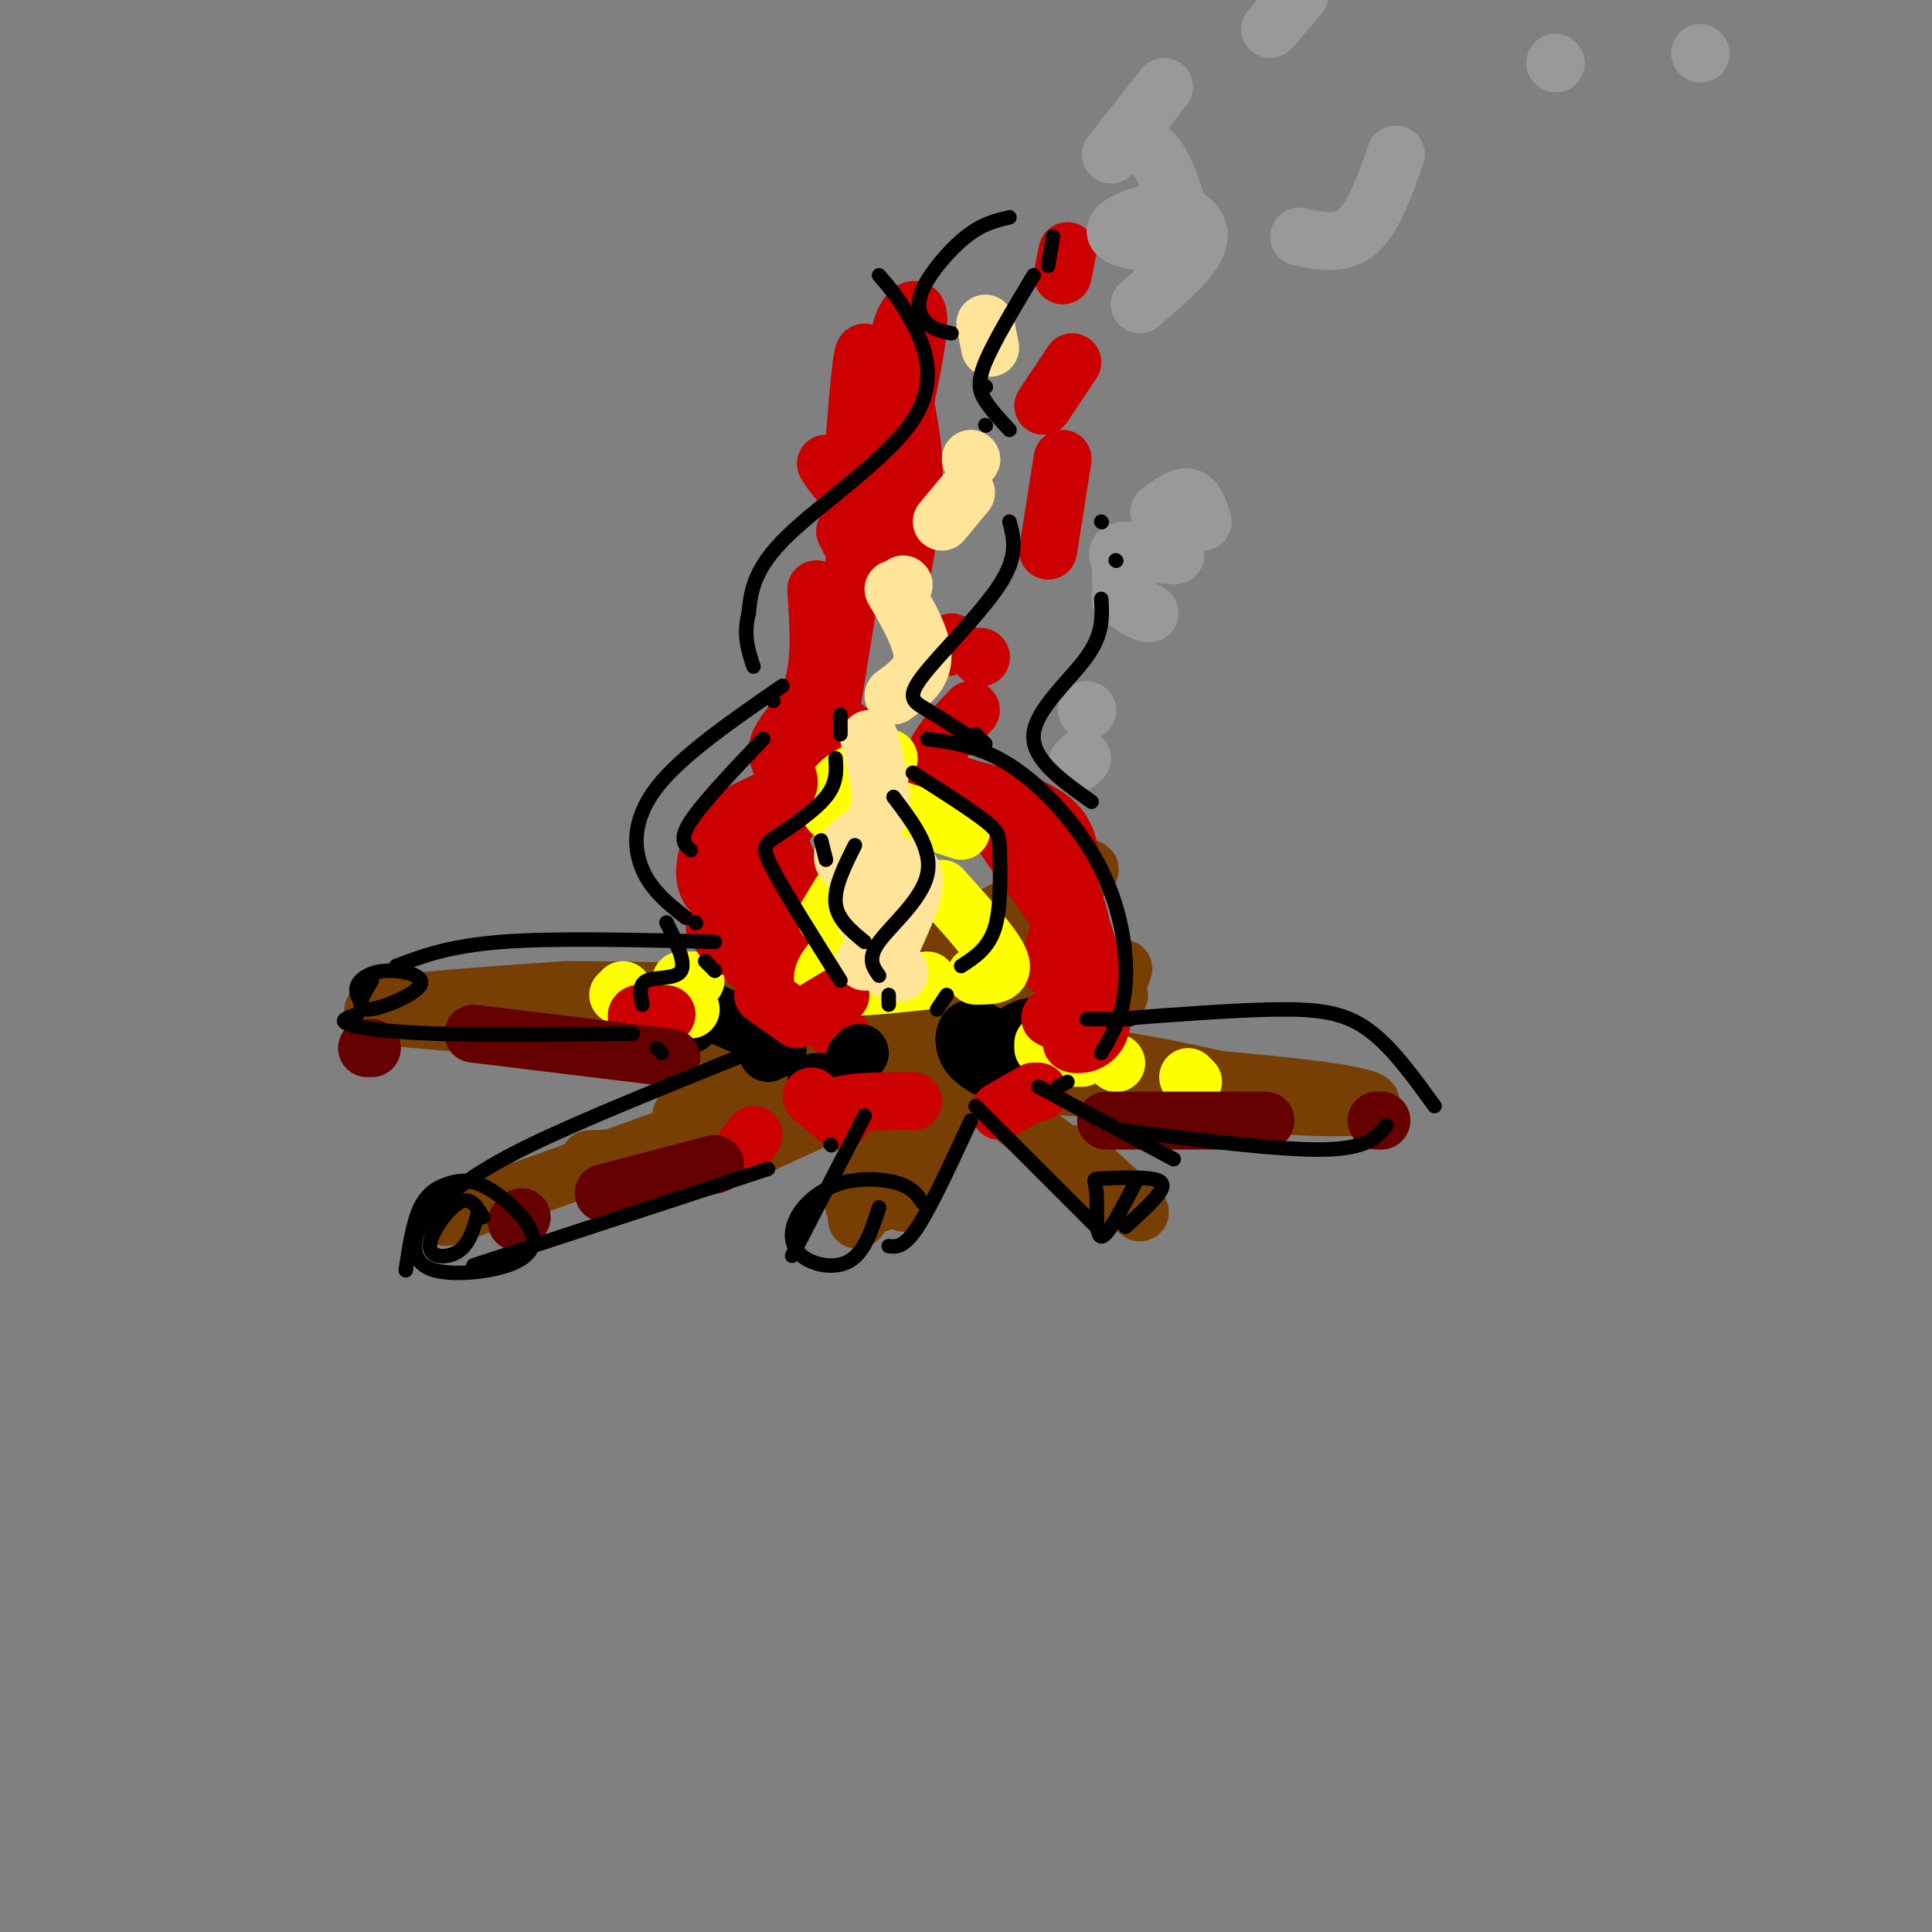 <svg viewBox='0 0 400 400' version='1.1' xmlns='http://www.w3.org/2000/svg' xmlns:xlink='http://www.w3.org/1999/xlink'><rect x="0" y="0" width="400" height="400" fill="#808080" stroke="none"/><g fill='none' stroke='rgb(120,63,4)' stroke-width='12' stroke-linecap='round' stroke-linejoin='round'><path d='M222,203c8.193,-1.930 16.386,-3.860 5,-1c-11.386,2.860 -42.351,10.509 -61,17c-18.649,6.491 -24.982,11.825 -25,12c-0.018,0.175 6.281,-4.807 21,-10c14.719,-5.193 37.860,-10.596 61,-16'/><path d='M223,205c11.942,-3.663 11.297,-4.820 4,-2c-7.297,2.820 -21.246,9.616 -33,13c-11.754,3.384 -21.313,3.354 -28,6c-6.688,2.646 -10.504,7.967 -10,8c0.504,0.033 5.328,-5.222 22,-11c16.672,-5.778 45.192,-12.079 52,-13c6.808,-0.921 -8.096,3.540 -23,8'/><path d='M207,214c-17.690,7.964 -50.417,23.875 -59,27c-8.583,3.125 6.976,-6.536 18,-12c11.024,-5.464 17.512,-6.732 24,-8'/><path d='M195,229c-0.911,-3.479 -1.822,-6.957 0,-9c1.822,-2.043 6.378,-2.650 6,-2c-0.378,0.650 -5.689,2.556 -12,11c-6.311,8.444 -13.622,23.427 -12,20c1.622,-3.427 12.178,-25.265 16,-33c3.822,-7.735 0.911,-1.368 -2,5'/><path d='M191,221c-4.960,10.831 -16.359,35.408 -13,31c3.359,-4.408 21.478,-37.800 22,-38c0.522,-0.200 -16.552,32.792 -18,35c-1.448,2.208 12.729,-26.369 17,-34c4.271,-7.631 -1.365,5.685 -7,19'/><path d='M192,234c-2.000,5.667 -3.500,10.333 -5,15'/><path d='M193,219c33.677,2.436 67.355,4.873 82,7c14.645,2.127 10.259,3.946 -7,3c-17.259,-0.946 -47.389,-4.656 -64,-5c-16.611,-0.344 -19.703,2.676 -17,2c2.703,-0.676 11.201,-5.050 18,-7c6.799,-1.950 11.900,-1.475 17,-1'/><path d='M222,218c15.099,2.065 44.346,7.729 32,8c-12.346,0.271 -66.285,-4.850 -75,-6c-8.715,-1.150 27.796,1.671 43,2c15.204,0.329 9.102,-1.836 3,-4'/><path d='M201,211c18.267,2.533 36.533,5.067 9,5c-27.533,-0.067 -100.867,-2.733 -124,-5c-23.133,-2.267 3.933,-4.133 31,-6'/><path d='M117,205c27.548,-0.131 80.917,2.542 79,4c-1.917,1.458 -59.119,1.702 -81,2c-21.881,0.298 -8.440,0.649 5,1'/><path d='M177,205c22.083,-11.917 44.167,-23.833 48,-25c3.833,-1.167 -10.583,8.417 -25,18'/><path d='M192,204c11.500,-5.583 23.000,-11.167 22,-11c-1.000,0.167 -14.500,6.083 -28,12'/><path d='M196,204c5.800,0.156 11.600,0.311 16,-1c4.400,-1.311 7.400,-4.089 6,-4c-1.400,0.089 -7.200,3.044 -13,6'/><path d='M199,207c10.083,0.500 20.167,1.000 23,1c2.833,0.000 -1.583,-0.500 -6,-1'/><path d='M211,206c0.000,0.000 -1.000,1.000 -1,1'/><path d='M181,218c4.333,-0.417 8.667,-0.833 13,1c4.333,1.833 8.667,5.917 13,10'/><path d='M207,229c7.000,5.333 18.000,13.667 29,22'/><path d='M235,250c0.000,0.000 -12.000,-11.000 -12,-11'/><path d='M179,221c-34.333,12.333 -68.667,24.667 -81,29c-12.333,4.333 -2.667,0.667 7,-3'/><path d='M143,236c4.304,-0.738 8.607,-1.476 3,0c-5.607,1.476 -21.125,5.167 -21,6c0.125,0.833 15.893,-1.190 18,-2c2.107,-0.810 -9.446,-0.405 -21,0'/></g>
<g fill='none' stroke='rgb(204,0,0)' stroke-width='12' stroke-linecap='round' stroke-linejoin='round'><path d='M174,214c-4.895,-4.177 -9.790,-8.353 -15,-12c-5.210,-3.647 -10.733,-6.763 -8,-15c2.733,-8.237 13.724,-21.594 16,-24c2.276,-2.406 -4.163,6.139 -7,13c-2.837,6.861 -2.071,12.040 -1,16c1.071,3.960 2.449,6.703 5,9c2.551,2.297 6.276,4.149 10,6'/><path d='M174,207c0.667,0.000 -2.667,-3.000 -6,-6'/><path d='M160,195c4.560,-0.125 9.119,-0.250 8,-5c-1.119,-4.750 -7.917,-14.125 -7,-21c0.917,-6.875 9.548,-11.250 13,-14c3.452,-2.750 1.726,-3.875 0,-5'/><path d='M172,147c0.000,0.000 5.000,-31.000 5,-31'/><path d='M175,110c0.000,0.000 4.000,-4.000 4,-4'/><path d='M175,110c0.000,0.000 1.000,2.000 1,2'/><path d='M217,217c3.482,-3.902 6.964,-7.805 8,-12c1.036,-4.195 -0.375,-8.684 -1,-12c-0.625,-3.316 -0.466,-5.460 -5,-11c-4.534,-5.540 -13.762,-14.475 -13,-12c0.762,2.475 11.513,16.359 16,24c4.487,7.641 2.711,9.040 1,11c-1.711,1.960 -3.355,4.480 -5,7'/><path d='M218,212c-1.167,1.500 -1.583,1.750 -2,2'/><path d='M217,200c3.644,-11.444 7.289,-22.889 2,-29c-5.289,-6.111 -19.511,-6.889 -24,-10c-4.489,-3.111 0.756,-8.556 6,-14'/><path d='M196,134c0.000,0.000 1.000,-1.000 1,-1'/><path d='M203,136c0.000,0.000 0.100,0.100 0.1,0.1'/><path d='M187,117c1.321,-7.560 2.643,-15.119 2,-23c-0.643,-7.881 -3.250,-16.083 -3,-22c0.250,-5.917 3.357,-9.548 4,-7c0.643,2.548 -1.179,11.274 -3,20'/></g>
<g fill='none' stroke='rgb(0,0,0)' stroke-width='12' stroke-linecap='round' stroke-linejoin='round'><path d='M217,216c0.444,-1.178 0.889,-2.356 0,-3c-0.889,-0.644 -3.111,-0.756 -5,0c-1.889,0.756 -3.444,2.378 -5,4'/><path d='M207,218c2.089,1.196 4.179,2.393 3,1c-1.179,-1.393 -5.625,-5.375 -8,-6c-2.375,-0.625 -2.679,2.107 -2,4c0.679,1.893 2.339,2.946 4,4'/><path d='M178,218c0.000,0.000 -1.000,1.000 -1,1'/><path d='M171,224c0.000,0.000 -2.000,0.000 -2,0'/><path d='M159,218c0.000,0.000 2.000,-1.000 2,-1'/><path d='M153,212c0.000,0.000 -7.000,-3.000 -7,-3'/><path d='M143,212c0.000,0.000 -1.000,-1.000 -1,-1'/></g>
<g fill='none' stroke='rgb(255,255,0)' stroke-width='12' stroke-linecap='round' stroke-linejoin='round'><path d='M144,203c0.000,0.000 -3.000,0.000 -3,0'/><path d='M129,205c0.000,0.000 -1.000,1.000 -1,1'/><path d='M142,208c0.000,0.000 1.000,1.000 1,1'/><path d='M216,217c0.000,0.000 0.000,-1.000 0,-1'/><path d='M221,219c0.000,0.000 3.000,0.000 3,0'/><path d='M231,220c0.000,0.000 0.100,0.100 0.1,0.1'/><path d='M246,223c0.000,0.000 1.000,1.000 1,1'/><path d='M173,230c0.000,0.000 -1.000,-1.000 -1,-1'/><path d='M184,157c-4.000,1.583 -8.000,3.167 -10,5c-2.000,1.833 -2.000,3.917 -2,6'/><path d='M174,185c0.000,0.000 -3.000,5.000 -3,5'/><path d='M173,198c-2.083,2.583 -4.167,5.167 -1,6c3.167,0.833 11.583,-0.083 20,-1'/><path d='M202,202c3.083,0.000 6.167,0.000 5,-3c-1.167,-3.000 -6.583,-9.000 -12,-15'/><path d='M187,168c5.500,1.833 11.000,3.667 12,4c1.000,0.333 -2.500,-0.833 -6,-2'/></g>
<g fill='none' stroke='rgb(204,0,0)' stroke-width='12' stroke-linecap='round' stroke-linejoin='round'><path d='M171,96c0.720,1.131 1.440,2.262 3,4c1.560,1.738 3.958,4.083 5,-3c1.042,-7.083 0.726,-23.595 0,-24c-0.726,-0.405 -1.863,15.298 -3,31'/><path d='M169,122c0.516,7.724 1.032,15.448 -1,21c-2.032,5.552 -6.614,8.932 -7,12c-0.386,3.068 3.422,5.822 2,8c-1.422,2.178 -8.075,3.779 -12,7c-3.925,3.221 -5.121,8.063 -5,11c0.121,2.937 1.561,3.968 3,5'/><path d='M148,192c0.000,0.000 3.000,4.000 3,4'/><path d='M217,114c0.000,0.000 3.000,-19.000 3,-19'/><path d='M216,84c0.000,0.000 6.000,-9.000 6,-9'/><path d='M221,52c0.000,0.000 -1.000,5.000 -1,5'/><path d='M223,189c2.887,9.226 5.774,18.452 5,23c-0.774,4.548 -5.208,4.417 -6,4c-0.792,-0.417 2.060,-1.119 2,-2c-0.060,-0.881 -3.030,-1.940 -6,-3'/><path d='M218,211c-1.000,-0.500 -0.500,-0.250 0,0'/><path d='M174,206c0.000,0.000 -5.000,3.000 -5,3'/><path d='M165,211c0.000,0.000 -7.000,-5.000 -7,-5'/><path d='M138,210c-2.667,-0.250 -5.333,-0.500 -6,0c-0.667,0.500 0.667,1.750 2,3'/><path d='M189,228c-6.467,-0.022 -12.933,-0.044 -15,1c-2.067,1.044 0.267,3.156 0,3c-0.267,-0.156 -3.133,-2.578 -6,-5'/><path d='M156,235c0.000,0.000 -3.000,4.000 -3,4'/><path d='M148,241c0.000,0.000 0.100,0.100 0.1,0.1'/><path d='M207,230c0.000,0.000 7.000,-4.000 7,-4'/><path d='M215,226c0.000,0.000 0.100,0.100 0.1,0.1'/></g>
<g fill='none' stroke='rgb(255,229,153)' stroke-width='12' stroke-linecap='round' stroke-linejoin='round'><path d='M180,153c1.446,5.685 2.892,11.369 2,15c-0.892,3.631 -4.123,5.208 -6,7c-1.877,1.792 -2.400,3.800 1,4c3.400,0.200 10.723,-1.408 12,2c1.277,3.408 -3.492,11.831 -5,16c-1.508,4.169 0.246,4.085 2,4'/><path d='M186,201c0.333,0.667 0.167,0.333 0,0'/><path d='M179,199c0.000,0.000 0.100,0.100 0.1,0.1'/><path d='M184,181c-2.083,0.250 -4.167,0.500 -5,2c-0.833,1.500 -0.417,4.250 0,7'/><path d='M185,144c3.000,-2.167 6.000,-4.333 6,-8c0.000,-3.667 -3.000,-8.833 -6,-14'/><path d='M187,121c0.000,0.000 0.100,0.100 0.1,0.1'/><path d='M195,108c0.000,0.000 5.000,-6.000 5,-6'/><path d='M201,95c0.000,0.000 0.100,0.100 0.1,0.1'/><path d='M205,72c0.000,0.000 -1.000,-5.000 -1,-5'/></g>
<g fill='none' stroke='rgb(153,153,153)' stroke-width='12' stroke-linecap='round' stroke-linejoin='round'><path d='M236,63c5.488,-4.716 10.977,-9.432 12,-13c1.023,-3.568 -2.419,-5.986 -7,-6c-4.581,-0.014 -10.302,2.378 -10,4c0.302,1.622 6.627,2.476 10,2c3.373,-0.476 3.793,-2.282 3,-6c-0.793,-3.718 -2.798,-9.348 -5,-12c-2.202,-2.652 -4.601,-2.326 -7,-2'/><path d='M230,32c0.000,0.000 11.000,-14.000 11,-14'/><path d='M263,6c0.000,0.000 6.000,-7.000 6,-7'/><path d='M249,108c-0.750,-2.333 -1.500,-4.667 -3,-5c-1.500,-0.333 -3.750,1.333 -6,3'/><path d='M238,113c3.221,1.000 6.441,2.001 5,2c-1.441,-0.001 -7.544,-1.003 -10,-1c-2.456,0.003 -1.267,1.011 -1,3c0.267,1.989 -0.390,4.959 1,7c1.390,2.041 4.826,3.155 5,3c0.174,-0.155 -2.913,-1.577 -6,-3'/><path d='M225,147c0.000,0.000 0.100,0.100 0.1,0.1'/><path d='M224,157c0.000,0.000 -1.000,1.000 -1,1'/><path d='M269,49c4.333,0.917 8.667,1.833 12,-1c3.333,-2.833 5.667,-9.417 8,-16'/><path d='M322,13c0.000,0.000 0.100,0.100 0.1,0.1'/><path d='M352,11c0.000,0.000 0.100,0.100 0.1,0.1'/></g>
<g fill='none' stroke='rgb(102,0,0)' stroke-width='12' stroke-linecap='round' stroke-linejoin='round'><path d='M139,219c0.000,0.000 -41.000,-5.000 -41,-5'/><path d='M77,217c0.000,0.000 -1.000,0.000 -1,0'/><path d='M148,241c0.000,0.000 -23.000,6.000 -23,6'/><path d='M108,252c0.000,0.000 -1.000,1.000 -1,1'/><path d='M229,232c0.000,0.000 33.000,0.000 33,0'/><path d='M286,232c0.000,0.000 -1.000,0.000 -1,0'/></g>
<g fill='none' stroke='rgb(0,0,0)' stroke-width='3' stroke-linecap='round' stroke-linejoin='round'><path d='M155,218c-17.167,6.917 -34.333,13.833 -45,19c-10.667,5.167 -14.833,8.583 -19,12'/><path d='M91,249c-3.333,2.167 -2.167,1.583 -1,1'/><path d='M89,251c-1.322,1.864 -2.644,3.729 -3,6c-0.356,2.271 0.255,4.950 4,6c3.745,1.050 10.623,0.472 15,-1c4.377,-1.472 6.253,-3.839 5,-7c-1.253,-3.161 -5.635,-7.115 -9,-9c-3.365,-1.885 -5.714,-1.700 -8,-1c-2.286,0.700 -4.510,1.914 -6,5c-1.490,3.086 -2.245,8.043 -3,13'/><path d='M100,252c-1.280,-2.208 -2.560,-4.417 -5,-3c-2.440,1.417 -6.042,6.458 -6,9c0.042,2.542 3.726,2.583 6,1c2.274,-1.583 3.137,-4.792 4,-8'/><path d='M98,262c0.000,0.000 61.000,-20.000 61,-20'/><path d='M172,237c0.000,0.000 0.100,0.100 0.1,0.1'/><path d='M179,231c0.000,0.000 -15.000,29.000 -15,29'/><path d='M191,249c-1.017,-1.536 -2.033,-3.073 -5,-4c-2.967,-0.927 -7.883,-1.246 -12,0c-4.117,1.246 -7.433,4.056 -9,7c-1.567,2.944 -1.383,6.024 1,8c2.383,1.976 6.967,2.850 10,1c3.033,-1.850 4.517,-6.425 6,-11'/><path d='M184,258c1.583,0.167 3.167,0.333 6,-4c2.833,-4.333 6.917,-13.167 11,-22'/><path d='M202,229c0.000,0.000 25.000,25.000 25,25'/><path d='M233,254c2.889,-2.619 5.778,-5.238 7,-7c1.222,-1.762 0.778,-2.665 -2,-3c-2.778,-0.335 -7.889,-0.100 -10,0c-2.111,0.100 -1.222,0.065 -1,3c0.222,2.935 -0.222,8.838 1,9c1.222,0.162 4.111,-5.419 7,-11'/><path d='M243,240c0.000,0.000 -28.000,-15.000 -28,-15'/><path d='M219,225c0.000,0.000 2.000,-1.000 2,-1'/><path d='M232,234c16.417,2.083 32.833,4.167 42,4c9.167,-0.167 11.083,-2.583 13,-5'/><path d='M297,229c-4.533,-6.267 -9.067,-12.533 -14,-16c-4.933,-3.467 -10.267,-4.133 -19,-4c-8.733,0.133 -20.867,1.067 -33,2'/><path d='M234,211c0.000,0.000 -9.000,0.000 -9,0'/><path d='M228,218c2.250,-3.792 4.500,-7.583 5,-14c0.500,-6.417 -0.750,-15.458 -5,-24c-4.250,-8.542 -11.500,-16.583 -18,-21c-6.500,-4.417 -12.250,-5.208 -18,-6'/><path d='M202,152c0.000,0.000 2.000,2.000 2,2'/><path d='M203,154c-4.071,-2.655 -8.143,-5.310 -11,-7c-2.857,-1.690 -4.500,-2.417 -1,-7c3.500,-4.583 12.143,-13.024 16,-19c3.857,-5.976 2.929,-9.488 2,-13'/><path d='M204,88c0.000,0.000 0.100,0.100 0.1,0.1'/><path d='M204,80c0.000,0.000 0.100,0.100 0.1,0.1'/><path d='M182,57c2.232,2.583 4.464,5.167 7,10c2.536,4.833 5.375,11.917 0,20c-5.375,8.083 -18.964,17.167 -26,24c-7.036,6.833 -7.518,11.417 -8,16'/><path d='M155,127c-1.167,4.500 -0.083,7.750 1,11'/><path d='M160,145c0.000,0.000 0.100,0.100 0.1,0.1'/><path d='M162,142c-10.444,7.200 -20.889,14.400 -26,21c-5.111,6.600 -4.889,12.600 -3,17c1.889,4.400 5.444,7.200 9,10'/><path d='M146,199c0.000,0.000 2.000,2.000 2,2'/><path d='M148,195c-16.500,-0.417 -33.000,-0.833 -44,0c-11.000,0.833 -16.500,2.917 -22,5'/><path d='M77,203c-1.831,2.994 -3.662,5.987 -1,6c2.662,0.013 9.817,-2.955 11,-5c1.183,-2.045 -3.604,-3.166 -7,-3c-3.396,0.166 -5.399,1.619 -6,3c-0.601,1.381 0.199,2.691 1,4'/><path d='M74,210c-1.933,0.622 -3.867,1.244 -2,2c1.867,0.756 7.533,1.644 18,2c10.467,0.356 25.733,0.178 41,0'/><path d='M136,217c0.000,0.000 1.000,1.000 1,1'/><path d='M174,203c-5.744,-9.119 -11.488,-18.238 -14,-23c-2.512,-4.762 -1.792,-5.167 1,-7c2.792,-1.833 7.655,-5.095 10,-8c2.345,-2.905 2.173,-5.452 2,-8'/><path d='M174,152c0.000,0.000 0.000,-4.000 0,-4'/><path d='M189,160c6.012,3.833 12.024,7.667 15,10c2.976,2.333 2.917,3.167 3,7c0.083,3.833 0.310,10.667 -1,15c-1.310,4.333 -4.155,6.167 -7,8'/><path d='M196,206c0.000,0.000 -2.000,3.000 -2,3'/><path d='M197,69c-1.786,-0.357 -3.571,-0.714 -5,-2c-1.429,-1.286 -2.500,-3.500 -1,-7c1.500,-3.500 5.571,-8.286 9,-11c3.429,-2.714 6.214,-3.357 9,-4'/><path d='M209,89c-1.889,-2.044 -3.778,-4.089 -5,-6c-1.222,-1.911 -1.778,-3.689 0,-8c1.778,-4.311 5.889,-11.156 10,-18'/><path d='M217,55c0.000,0.000 1.000,-6.000 1,-6'/><path d='M226,166c-6.222,-4.400 -12.444,-8.800 -12,-14c0.444,-5.200 7.556,-11.200 11,-16c3.444,-4.800 3.222,-8.400 3,-12'/><path d='M231,116c0.000,0.000 0.100,0.100 0.1,0.1'/><path d='M228,108c0.000,0.000 0.100,0.100 0.1,0.1'/><path d='M185,165c4.067,5.356 8.133,10.711 7,16c-1.133,5.289 -7.467,10.511 -10,14c-2.533,3.489 -1.267,5.244 0,7'/><path d='M184,206c0.000,0.000 0.000,2.000 0,2'/><path d='M179,195c-2.833,-2.333 -5.667,-4.667 -6,-8c-0.333,-3.333 1.833,-7.667 4,-12'/><path d='M171,178c0.000,0.000 -1.000,-4.000 -1,-4'/><path d='M158,153c-6.250,6.583 -12.500,13.167 -15,17c-2.500,3.833 -1.250,4.917 0,6'/><path d='M144,191c0.000,0.000 0.100,0.100 0.1,0.1'/><path d='M138,191c2.022,4.111 4.044,8.222 3,10c-1.044,1.778 -5.156,1.222 -7,2c-1.844,0.778 -1.422,2.889 -1,5'/></g>
</svg>